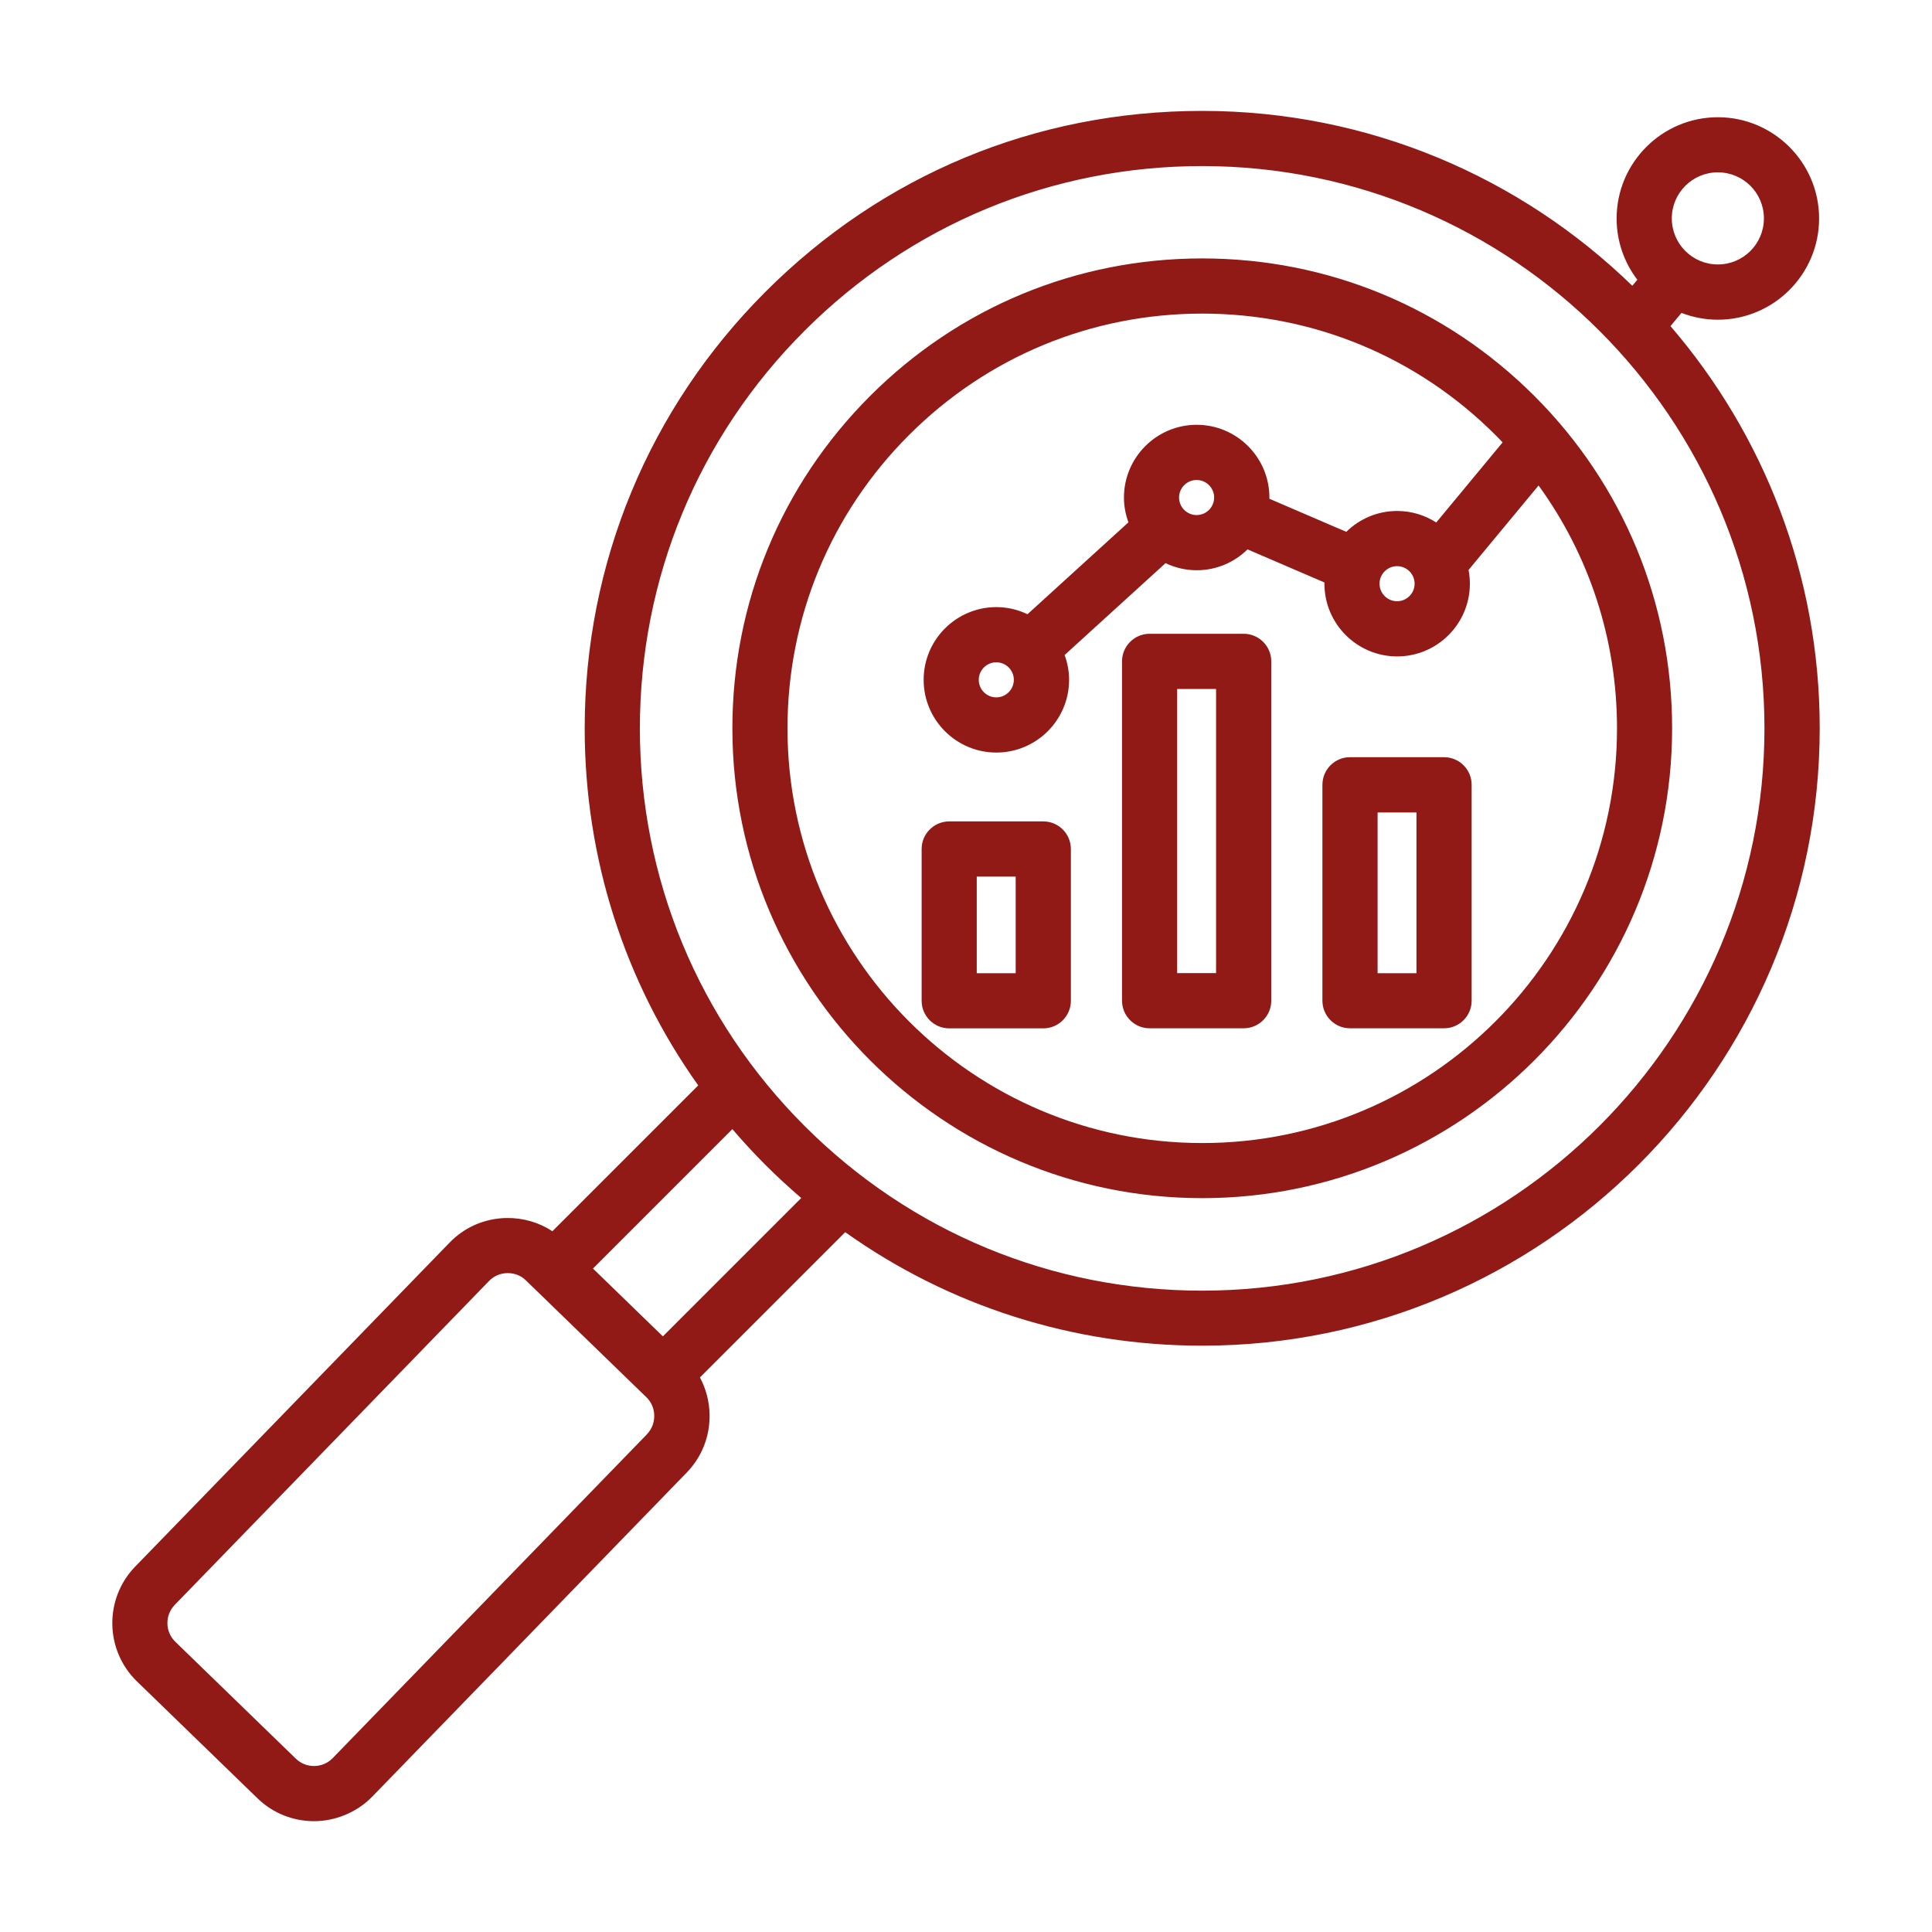 <?xml version="1.0" encoding="UTF-8"?>
<svg xmlns="http://www.w3.org/2000/svg" id="Layer_1" data-name="Layer 1" viewBox="0 0 250 250">
  <defs>
    <style>
      .cls-1 {
        fill: #911916;
      }
    </style>
  </defs>
  <path class="cls-1" d="M186.86,97.98h-12.17c-1.97,0-3.57,1.6-3.57,3.57v27.94c0,1.97,1.6,3.57,3.57,3.57h12.17c1.97,0,3.57-1.6,3.57-3.57v-27.94c0-1.97-1.6-3.57-3.57-3.57ZM183.29,125.93h-5.03v-20.8h5.03v20.8ZM135,106.29h-12.17c-1.97,0-3.57,1.6-3.57,3.57v19.64c0,1.97,1.6,3.57,3.57,3.57h12.17c1.97,0,3.57-1.6,3.57-3.57v-19.64c0-1.97-1.6-3.57-3.57-3.57ZM131.43,125.93h-5.04v-12.5h5.04v12.5ZM160.93,82.01h-12.17c-1.97,0-3.57,1.6-3.57,3.57v43.91c0,1.97,1.6,3.57,3.57,3.57h12.17c1.97,0,3.57-1.6,3.57-3.57v-43.91c0-1.97-1.6-3.57-3.57-3.57h0ZM157.36,125.92h-5.04v-36.77h5.04v36.77ZM216.15,42.21l1.43-1.72c1.46.56,3.05.88,4.71.88,7.22,0,13.1-5.88,13.1-13.1s-5.88-13.1-13.1-13.1-13.1,5.88-13.1,13.1c0,2.98,1,5.72,2.68,7.93l-.65.78c-14.4-14-34.04-22.63-55.66-22.63s-41.41,8.31-56.5,23.4c-15.09,15.09-23.4,35.16-23.4,56.5,0,16.79,5.15,32.79,14.69,46.2l-18.87,18.87c-1.74-1.14-3.78-1.74-5.92-1.71-2.81.04-5.44,1.17-7.38,3.18l-40.68,41.92c-4.04,4.16-3.94,10.82.22,14.86l15.6,15.13c2.04,1.98,4.68,2.96,7.32,2.96s5.49-1.07,7.54-3.19l40.68-41.92c1.95-2.01,3-4.66,2.96-7.48-.03-1.72-.46-3.36-1.25-4.83l18.8-18.8c13.41,9.54,29.41,14.69,46.2,14.69,44.06,0,79.9-35.84,79.9-79.9,0-19.86-7.28-38.04-19.31-52.03h0ZM222.29,22.3c3.29,0,5.96,2.67,5.96,5.96s-2.67,5.96-5.96,5.96-5.96-2.67-5.96-5.96,2.67-5.96,5.96-5.96ZM83.73,185.58l-40.68,41.92c-1.29,1.33-3.43,1.37-4.77.07l-15.6-15.13c-1.33-1.29-1.36-3.43-.07-4.77l40.68-41.92c.62-.64,1.46-1,2.37-1.01.02,0,.04,0,.05,0,.89,0,1.72.33,2.34.94l15.6,15.13c.64.62,1,1.46,1.01,2.37.01.91-.32,1.76-.94,2.4h0ZM85.78,172.93l-9.05-8.78,18.04-18.04c1.36,1.59,2.79,3.14,4.28,4.63s3.04,2.92,4.63,4.28l-17.91,17.91ZM155.56,167.01c-19.44,0-37.71-7.57-51.45-21.31-13.74-13.74-21.31-32.02-21.31-51.45,0-19.44,7.57-37.71,21.31-51.45,13.74-13.74,32.02-21.31,51.45-21.31,40.12,0,72.76,32.64,72.76,72.76s-32.64,72.76-72.76,72.76ZM198.56,51.25c-11.48-11.48-26.75-17.81-42.99-17.81,0,0,0,0,0,0-16.24,0-31.51,6.32-42.99,17.81-11.48,11.48-17.81,26.75-17.81,42.99,0,33.53,27.28,60.8,60.8,60.8s60.8-27.28,60.8-60.8c0-16.24-6.33-31.51-17.81-42.99h0ZM155.56,147.91c-29.59,0-53.66-24.07-53.66-53.66,0-14.33,5.58-27.81,15.72-37.95,10.14-10.14,23.61-15.72,37.95-15.72,14.33,0,27.81,5.58,37.95,15.72.31.31.62.62.92.94l-8.59,10.37c-1.46-.94-3.19-1.49-5.06-1.49-2.56,0-4.88,1.03-6.58,2.7l-9.95-4.28c0-.05,0-.1,0-.16,0-5.19-4.22-9.41-9.41-9.41s-9.41,4.22-9.41,9.41c0,1.13.21,2.21.58,3.21l-13.06,11.89c-1.22-.58-2.59-.92-4.03-.92-5.19,0-9.41,4.22-9.41,9.41s4.22,9.41,9.41,9.41,9.41-4.22,9.41-9.41c0-1.13-.21-2.21-.58-3.21l13.06-11.89c1.22.58,2.59.92,4.03.92,2.56,0,4.88-1.03,6.58-2.7l9.95,4.28c0,.05,0,.1,0,.16,0,5.19,4.22,9.41,9.41,9.41s9.41-4.22,9.41-9.41c0-.61-.06-1.2-.17-1.78l9.06-10.93c6.59,9.09,10.15,19.98,10.15,31.43,0,29.59-24.07,53.66-53.66,53.66h0ZM183.05,75.53c0,1.25-1.02,2.27-2.27,2.27s-2.27-1.02-2.27-2.27,1.02-2.27,2.27-2.27c1.25,0,2.27,1.02,2.27,2.27ZM152.57,64.38c0-1.25,1.02-2.27,2.27-2.27s2.27,1.02,2.27,2.27-1.02,2.27-2.27,2.27-2.27-1.02-2.27-2.27ZM131.19,87.97c0,1.25-1.02,2.27-2.27,2.27s-2.27-1.02-2.27-2.27,1.02-2.27,2.27-2.27c1.25,0,2.27,1.02,2.27,2.27Z"></path>
</svg>
